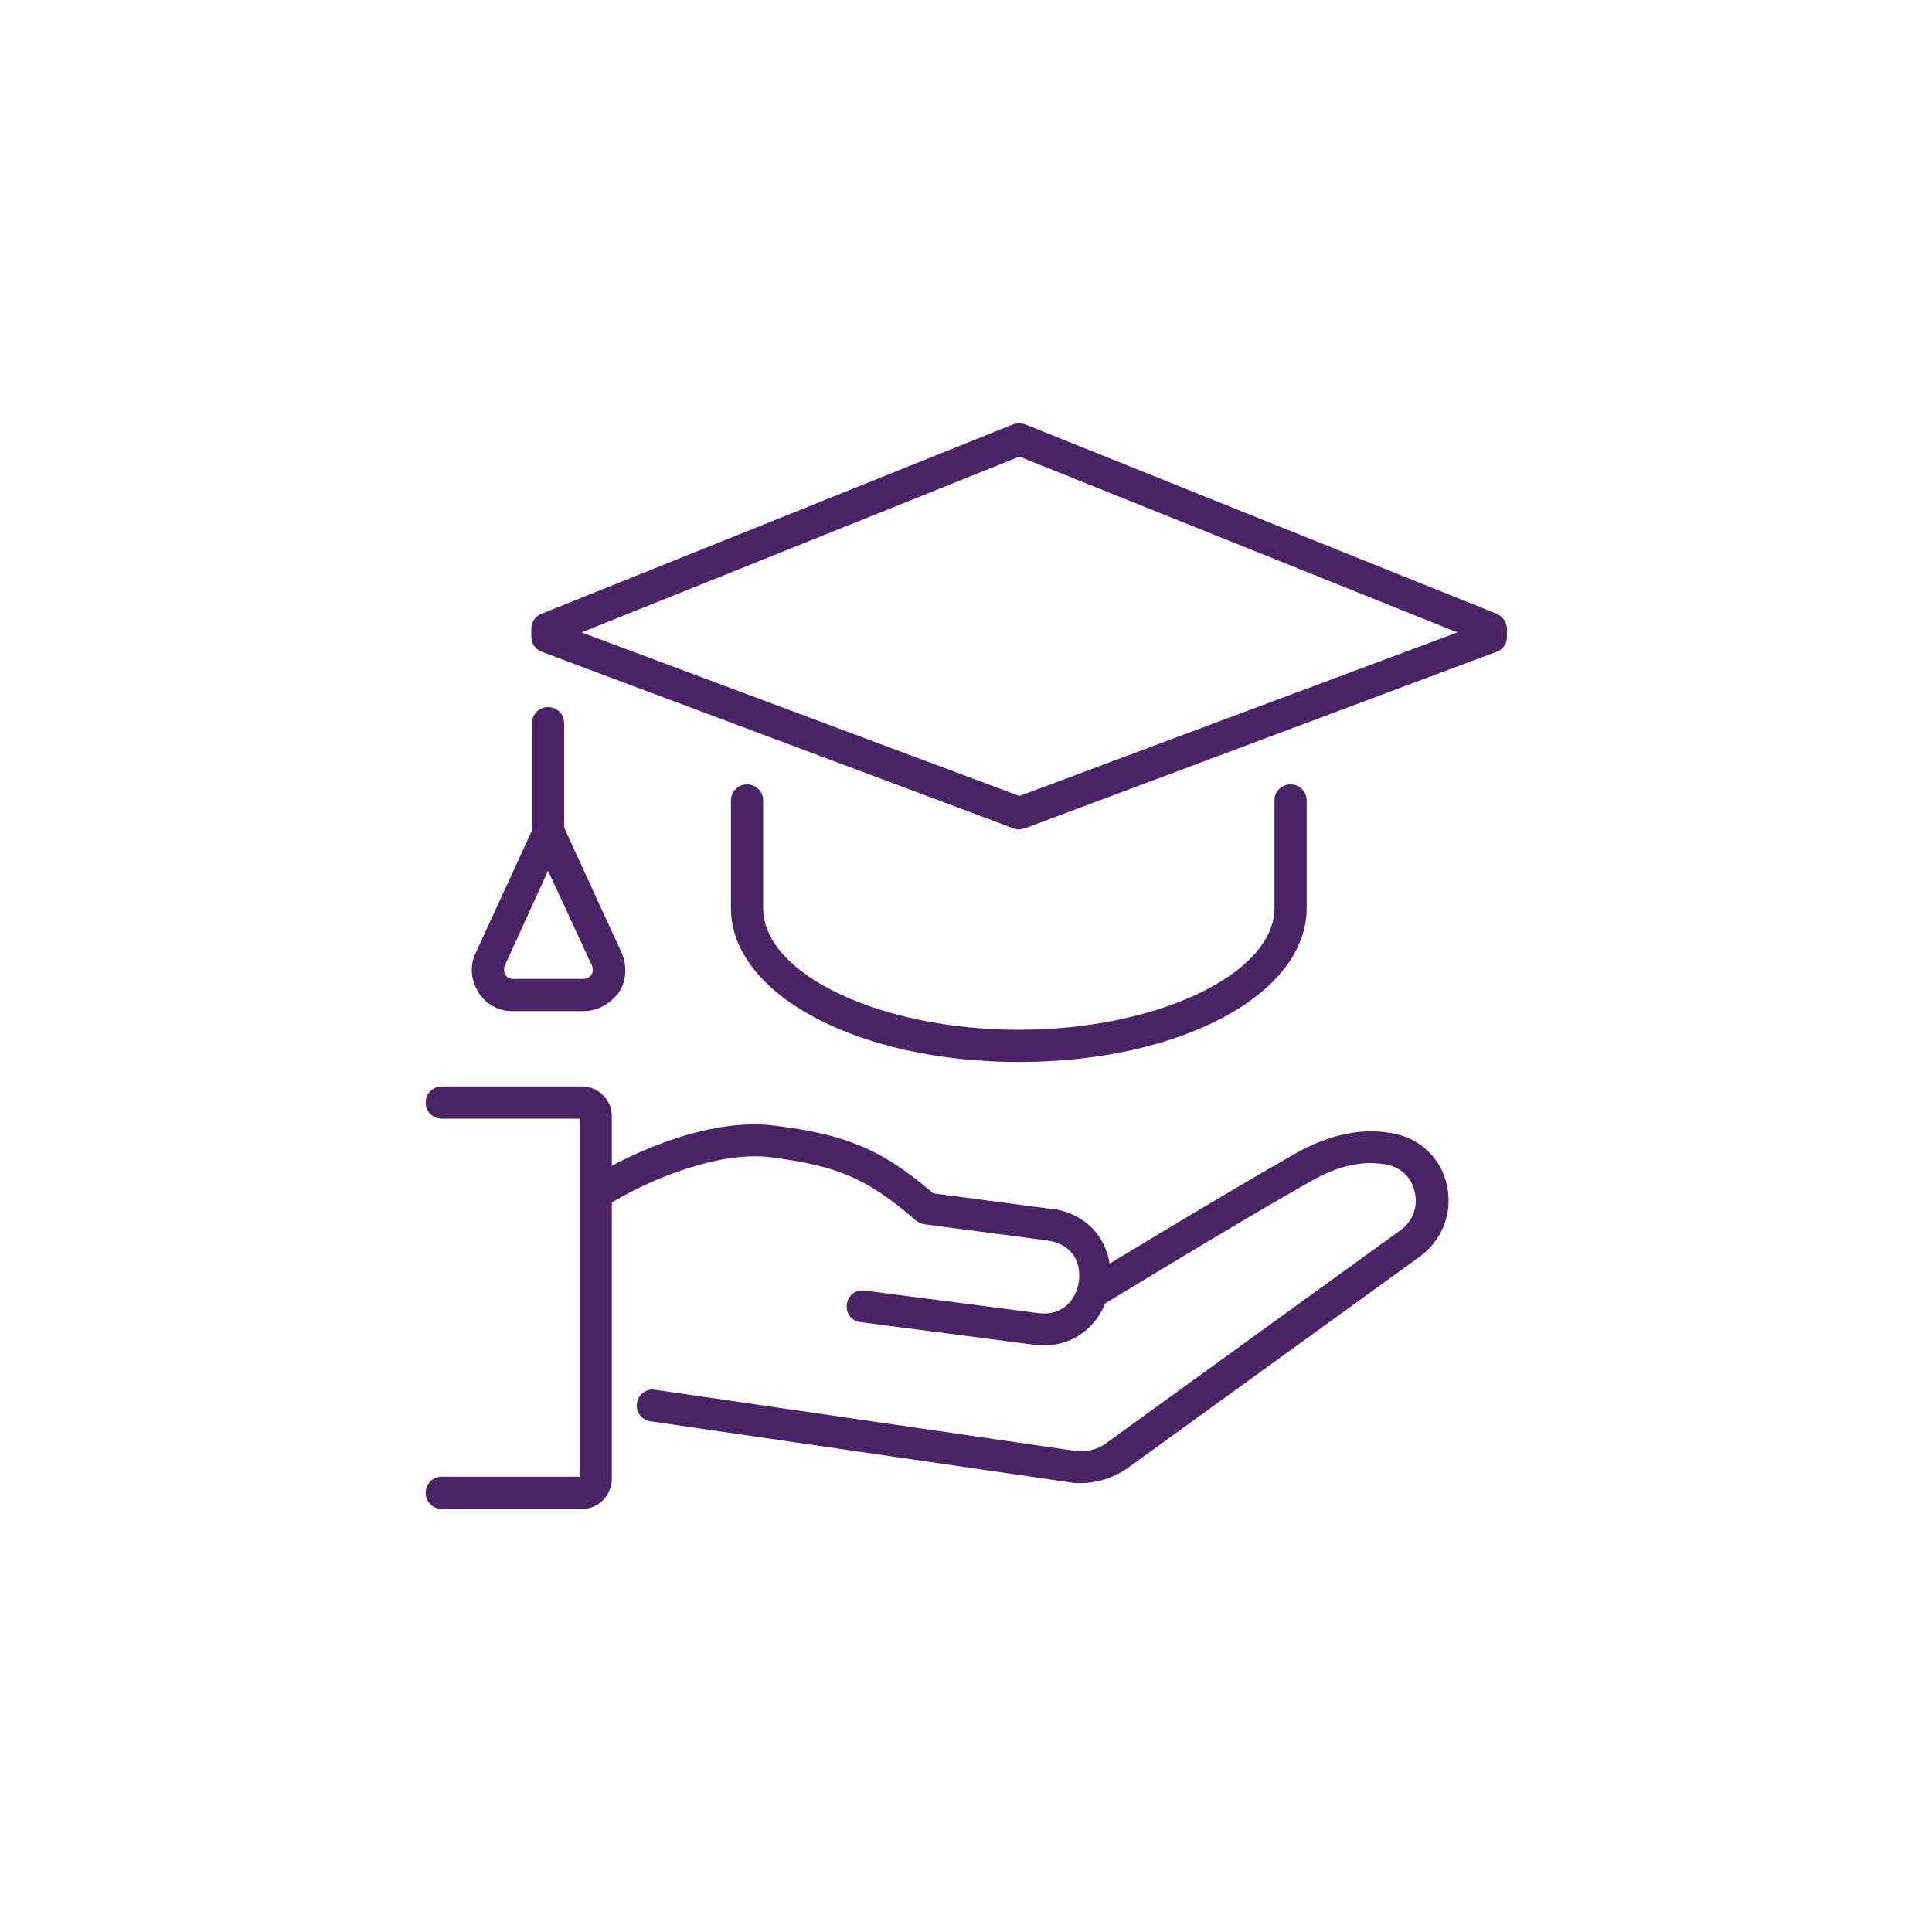 <?xml version="1.0" encoding="utf-8"?>
<!-- Generator: Adobe Illustrator 27.2.0, SVG Export Plug-In . SVG Version: 6.00 Build 0)  -->
<svg version="1.1" id="Layer_1" xmlns="http://www.w3.org/2000/svg" xmlns:xlink="http://www.w3.org/1999/xlink" x="0px" y="0px"
	 viewBox="0 0 300 300" style="enable-background:new 0 0 300 300;" xml:space="preserve">
<style type="text/css">
	.st0{fill:#492365;}
</style>
<g>
	<path class="st0" d="M85.1,133.2c-1.4,0-2.5-1.1-2.5-2.5v-18.4c0-1.4,1.1-2.5,2.5-2.5s2.5,1.1,2.5,2.5v18.4
		C87.6,132.1,86.5,133.2,85.1,133.2z"/>
	<path class="st0" d="M90.6,157H79.5c-2.1,0-4.1-1.1-5.2-2.9c-1.2-1.9-1.4-4.2-0.4-6.2l9-19.6c0.4-0.9,1.3-1.5,2.3-1.5
		s1.9,0.6,2.3,1.5l9,19.6c0.9,2,0.8,4.4-0.4,6.2C94.7,155.9,92.8,157,90.6,157L90.6,157z M85.1,135.2l-6.7,14.7
		c-0.2,0.5-0.2,1,0.1,1.5c0.1,0.2,0.5,0.6,1.1,0.6h11.1c0.6,0,0.9-0.4,1.1-0.6c0.3-0.4,0.3-1,0.1-1.5L85.1,135.2L85.1,135.2z"/>
	<path class="st0" d="M158.2,164.9c-25,0-44.7-10.5-44.7-23.9v-16.7c0-1.4,1.1-2.5,2.5-2.5s2.5,1.1,2.5,2.5V141
		c0,10.3,18.2,18.9,39.7,18.9s39.7-8.7,39.7-18.9v-16.7c0-1.4,1.1-2.5,2.5-2.5s2.5,1.1,2.5,2.5V141
		C202.9,154.4,183.3,164.9,158.2,164.9L158.2,164.9z"/>
	<path class="st0" d="M158.2,128.8c-0.3,0-0.6-0.1-0.9-0.2l-73.2-27.4c-1-0.4-1.6-1.3-1.6-2.3v-1.3c0-1,0.6-1.9,1.6-2.3l73.2-29.4
		c0.6-0.2,1.3-0.2,1.9,0l73.2,29.4c0.9,0.4,1.6,1.3,1.6,2.3v1.3c0,1-0.6,2-1.6,2.3l-73.2,27.4C158.8,128.7,158.5,128.8,158.2,128.8
		L158.2,128.8z M90.3,98.2l68,25.4l68-25.4l-68-27.3L90.3,98.2z"/>
</g>
<g>
	<path class="st0" d="M167.8,230.3c-0.5,0-1,0-1.5-0.1l-65.3-9.5c-1.4-0.2-2.3-1.5-2.1-2.8c0.2-1.4,1.5-2.3,2.8-2.1l65.3,9.5
		c1.7,0.2,3.5-0.2,4.9-1.3l45.6-33c2.2-1.6,2.6-4,2.2-5.8c-0.4-2.2-2-3.8-4.1-4.3c-3.7-0.8-7.7,0-12.2,2.6
		c-11,6.2-31.6,18.8-31.8,18.9c-1.2,0.7-2.7,0.3-3.4-0.8c-0.7-1.2-0.3-2.7,0.8-3.4c0.2-0.1,20.9-12.7,32-19
		c5.6-3.2,10.9-4.2,15.8-3.1c4,0.9,7.1,4,7.9,8.1c0.9,4.2-0.8,8.4-4.2,10.9l-45.6,33C172.8,229.5,170.3,230.3,167.8,230.3
		L167.8,230.3z"/>
	<path class="st0" d="M162.1,208.9c-0.5,0-1,0-1.6-0.1l-26.9-3.5c-1.4-0.2-2.3-1.4-2.1-2.8c0.2-1.4,1.4-2.3,2.8-2.1l26.9,3.5
		c3.8,0.5,5.9-2.1,6.3-4.8c0.4-2.5-0.5-5.6-4.4-6.4c-0.2,0-0.4-0.1-0.6-0.1l-19-2.5c-0.5-0.1-0.9-0.3-1.3-0.6
		c-7.8-6.8-12.6-8.5-22.5-9.8c-7.7-1-18.4,3.1-25.5,7.5c-1.2,0.7-2.7,0.4-3.4-0.8c-0.7-1.2-0.4-2.7,0.8-3.4
		c7.3-4.6,19.3-9.5,28.8-8.2c10,1.3,16,3.1,24.5,10.5l18.2,2.4c0.3,0,0.6,0.1,0.9,0.1c6.6,1.3,9.1,7,8.3,12.1
		C171.6,204.5,167.9,208.9,162.1,208.9L162.1,208.9z"/>
	<path class="st0" d="M90.4,234.3H68.6c-1.4,0-2.5-1.1-2.5-2.5s1.1-2.5,2.5-2.5h21.4v-55.6H68.6c-1.4,0-2.5-1.1-2.5-2.5
		s1.1-2.5,2.5-2.5h21.8c2.5,0,4.6,2.1,4.6,4.6v56.4C94.9,232.3,92.9,234.3,90.4,234.3L90.4,234.3z M90.4,173.8L90.4,173.8
		L90.4,173.8z"/>
</g>
</svg>
